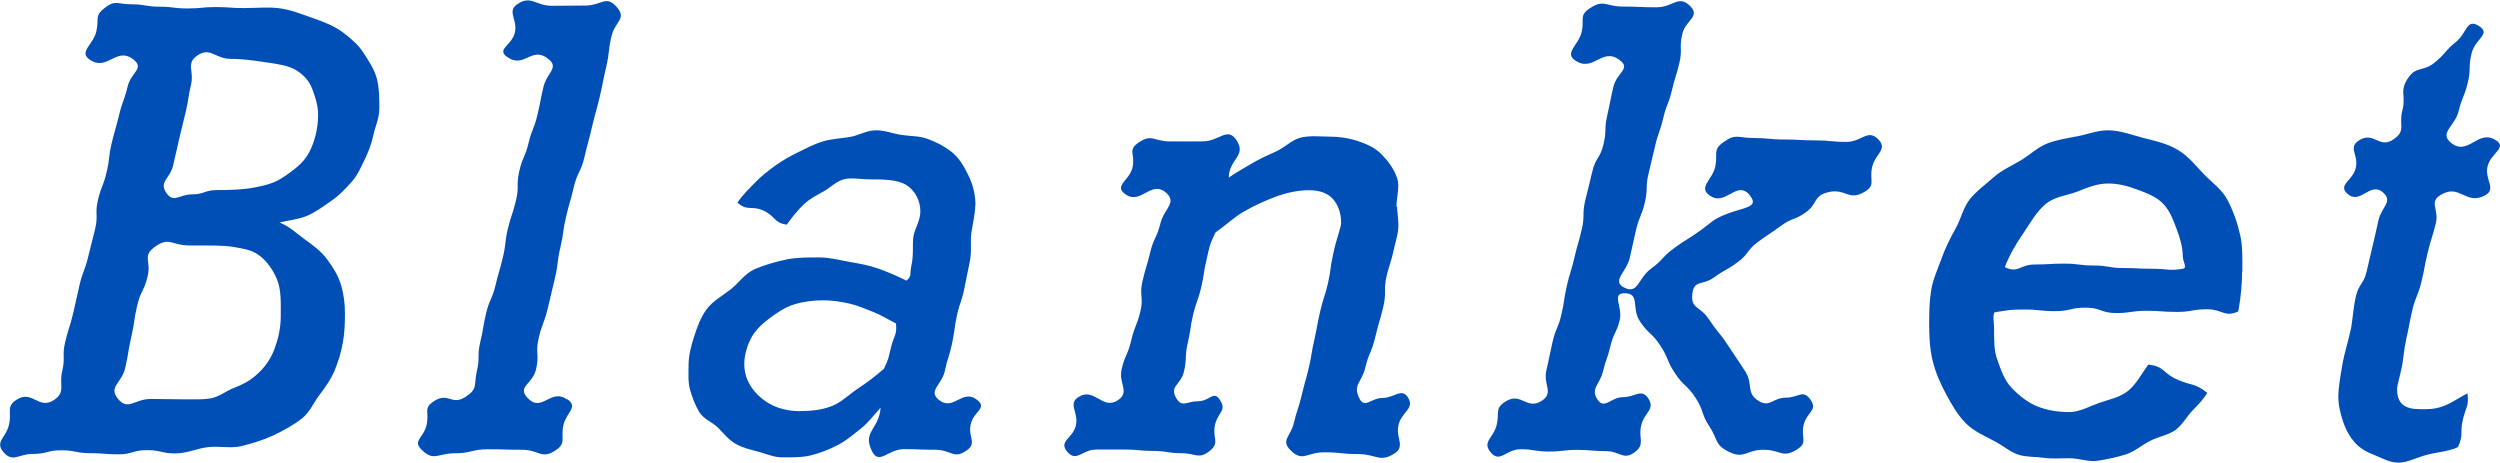 <svg data-name="レイヤー_2" xmlns="http://www.w3.org/2000/svg" viewBox="0 0 198.21 36.67"><path d="M30.07 8.66c0 .72-.32 1.37-.46 2.02-.15.69-.37 1.3-.67 1.91s-.55 1.25-1.02 1.78c-.49.56-1.01 1.12-1.66 1.56-.6.41-1.23.9-1.96 1.2-.67.27-1.36.32-2.14.51.82.32 1.35.87 1.98 1.32.7.5 1.33.97 1.81 1.62s.87 1.28 1.09 2.02.31 1.48.31 2.29-.04 1.57-.17 2.29c-.14.79-.37 1.51-.65 2.2-.3.72-.74 1.32-1.2 1.93s-.77 1.38-1.39 1.87c-.67.52-1.48.97-2.29 1.35-.76.35-1.62.62-2.51.84-.81.2-1.73-.02-2.64.08-.83.09-1.68.5-2.59.5-1.13 0-1.13-.26-2.26-.26s-1.13.33-2.26.33-1.13-.09-2.26-.09S6 35.7 4.86 35.7c-1.13 0-1.13.29-2.27.29-1.13 0-1.58.72-2.32-.15-.69-.82.19-1.11.44-2.15s-.27-1.46.64-2.02c1.23-.76 1.71.84 2.92.05.97-.64.39-1.17.66-2.29s-.03-1.2.24-2.32.35-1.11.62-2.23.25-1.13.51-2.26.41-1.09.68-2.22.29-1.12.56-2.24-.04-1.2.23-2.32.43-1.09.69-2.22.13-1.16.4-2.29.32-1.12.59-2.24.4-1.1.67-2.23 1.37-1.44.45-2.15c-1.37-1.06-2.05 1-3.47.01-.87-.61.28-1.17.53-2.2s-.17-1.25.68-1.9 1-.28 2.11-.28 1.11.19 2.22.19 1.11.14 2.23.14S15.98.56 17.1.56s1.11.08 2.23.08c1 0 1.92-.1 2.78.01 1 .13 1.85.49 2.66.77.94.33 1.77.65 2.46 1.18.63.48 1.21.98 1.62 1.63s.86 1.3 1.05 2.09c.17.71.18 1.51.18 2.34Zm-7.81 16.35c0-1.05.05-2.07-.33-2.94s-.96-1.58-1.6-1.97c-.5-.31-1.18-.41-1.87-.53s-1.84-.11-3.45-.11c-1.42 0-1.58-.72-2.73.11-1.01.73-.29 1.09-.57 2.31s-.56 1.15-.84 2.37-.18 1.24-.46 2.46-.2 1.24-.48 2.46-1.37 1.5-.57 2.46 1.31 0 2.6 0 1.29.03 2.58.03c.74 0 1.44.03 2.08-.06.73-.11 1.3-.6 1.89-.83.68-.26 1.23-.54 1.73-.97.7-.6 1.19-1.25 1.52-2.13.29-.78.5-1.62.5-2.63Zm.2-10.96c.77-.53 1.58-1.08 2.04-1.95s.72-1.93.72-3.02c0-.78-.26-1.46-.46-2.02-.26-.69-.73-1.16-1.3-1.51-.61-.36-1.45-.48-2.52-.63-.76-.11-1.62-.25-2.62-.25-1.29 0-1.63-.99-2.69-.26-.9.63-.23 1.21-.48 2.28s-.17 1.09-.42 2.16-.27 1.07-.52 2.14-.23 1.08-.49 2.15-1.15 1.26-.52 2.17c.57.82 1.03.1 2.02.1s1-.34 1.99-.34c1.16 0 2.13-.04 3-.21s1.61-.36 2.25-.82ZM45 31.66c.86.64-.09 1.01-.33 2.05s.27 1.41-.63 2c-1.12.74-1.3-.05-2.64-.05s-1.34-.04-2.68-.04-1.34.32-2.69.32c-1.34 0-1.61.66-2.58-.26-.78-.74.13-.94.37-1.98s-.3-1.32.6-1.9c1.16-.75 1.38.42 2.53-.36.96-.65.6-.9.86-2.02s0-1.19.27-2.31.19-1.14.46-2.27.47-1.08.74-2.2.32-1.11.59-2.24.13-1.16.4-2.28.37-1.1.64-2.23 0-1.19.26-2.32.46-1.08.73-2.21.43-1.09.7-2.21.22-1.14.49-2.27 1.28-1.5.37-2.22c-1.32-1.05-1.89.83-3.26-.15-.86-.62.37-.89.62-1.92S40.15.9 41.03.32c1.09-.72 1.42.14 2.73.14s1.31-.02 2.63-.02 1.66-.87 2.52.13c.8.93-.15 1.11-.43 2.31s-.14 1.23-.42 2.43-.24 1.21-.52 2.4-.33 1.18-.61 2.38-.32 1.19-.6 2.39-.55 1.14-.83 2.33-.34 1.18-.62 2.38-.17 1.22-.45 2.42-.15 1.23-.43 2.43-.29 1.2-.57 2.4-.44 1.16-.72 2.36.07 1.28-.21 2.48-1.52 1.36-.68 2.26c1.16 1.25 1.83-.83 3.16.15ZM77.32 16.3c0 .61-.18 1.33-.31 2.19-.09.66.05 1.44-.12 2.24-.23 1.09-.21 1.09-.44 2.18s-.36 1.06-.59 2.15-.15 1.11-.38 2.19-.34 1.07-.57 2.16-1.35 1.57-.49 2.28c1.18.98 1.86-.93 3.06.02.83.67-.29.89-.52 1.94s.54 1.46-.33 2.07c-1.02.72-1.22-.06-2.47-.06s-1.25-.05-2.5-.05-1.96 1.29-2.52.17c-.79-1.58.54-1.7.68-3.46-.54.58-.94 1.16-1.51 1.61-.62.49-1.21 1.01-1.86 1.34-.69.36-1.43.65-2.15.83s-1.53.16-2.29.16c-.67 0-1.27-.29-1.89-.45s-1.24-.3-1.81-.63-.94-.83-1.38-1.27-1.16-.69-1.49-1.24-.56-1.18-.73-1.77-.12-1.26-.12-1.9c0-.81.2-1.57.44-2.31s.5-1.49.98-2.15 1.24-1.07 1.91-1.59 1.14-1.28 1.94-1.62 1.68-.59 2.51-.76 1.74-.16 2.61-.16c.79 0 1.57.21 2.36.35s1.55.27 2.31.54 1.48.58 2.21.95c.47-.36.25-.57.39-1.14.22-.95.06-1.8.18-2.41s.54-1.23.54-1.93c0-.86-.42-1.68-1.13-2.11s-1.78-.44-2.96-.44c-.66 0-1.33-.15-1.92-.02-.63.14-1.11.67-1.65.97s-1.12.59-1.61 1.06c-.45.43-.92 1.01-1.32 1.58-1.04-.14-.89-.67-1.84-1.11s-1.3.08-2.07-.64c.38-.58.98-1.16 1.46-1.65s1.01-.9 1.57-1.3 1.13-.72 1.76-1.03 1.27-.65 1.96-.86 1.39-.24 2.11-.35 1.39-.54 2.12-.54 1.4.28 2.03.37c.72.1 1.43.08 2.03.3.67.24 1.31.57 1.83.96.71.52 1.11 1.27 1.46 1.99s.54 1.48.54 2.37ZM63.43 32.59c.79 0 1.67-.06 2.54-.4.72-.28 1.35-.92 2.13-1.44.66-.43 1.28-.91 1.98-1.51.41-.85.35-.86.58-1.77s.46-.88.38-1.82c-.64-.33-1.17-.66-1.76-.9-.67-.26-1.31-.54-1.93-.68-.7-.16-1.4-.26-2.04-.26-.82 0-1.63.1-2.33.32-.75.23-1.42.69-2.04 1.16s-1.1.96-1.4 1.54-.53 1.31-.53 2.03c0 1.16.57 2.05 1.36 2.71s1.81 1.03 3.07 1.03Zm47.34-16.2c0 .56.17 1.21.07 1.94-.06.43-.24 1-.4 1.75-.11.51-.33 1.08-.49 1.74-.29 1.22.01 1.29-.28 2.51s-.35 1.2-.64 2.42-.49 1.17-.78 2.39-1.03 1.35-.46 2.47c.42.81.91-.06 1.83-.06s1.51-.82 2-.05c.58.91-.49 1.14-.74 2.18s.58 1.7-.33 2.28c-1.15.74-1.48.04-2.84.04s-1.37-.14-2.74-.14-1.68.8-2.65-.16c-.8-.8 0-1.06.26-2.16s.36-1.08.62-2.19.31-1.1.57-2.21.19-1.13.44-2.23.2-1.12.46-2.23.35-1.09.61-2.2.15-1.13.4-2.25c.27-1.34.65-2.18.65-2.58 0-.8-.26-1.42-.64-1.86s-1.02-.71-1.89-.71c-.79 0-1.72.16-2.72.54-.77.29-1.62.67-2.51 1.18-.73.43-1.39 1.06-2.21 1.64-.49 1.02-.44 1.04-.7 2.14s-.17 1.12-.43 2.22-.38 1.07-.64 2.17-.16 1.12-.42 2.22-.04 1.15-.3 2.26-1.18 1.14-.61 2.12c.46.78.83.24 1.74.24s1.21-.88 1.71-.12c.59.89-.15.96-.38 2s.42 1.41-.43 2.07c-.89.69-1.1.17-2.23.17s-1.12-.18-2.25-.18-1.12-.11-2.25-.11h-2.25c-1.13 0-1.57 1.04-2.3.18s.44-1.04.68-2.09-.68-1.71.23-2.27c1.25-.76 1.88 1.08 3.1.27.99-.66.02-1.32.3-2.48s.49-1.11.76-2.27.44-1.12.72-2.28-.1-1.25.17-2.41.34-1.15.62-2.31.52-1.11.8-2.27 1.35-1.64.45-2.43c-1.21-1.06-2.01 1.06-3.28.08-.85-.66.38-1.04.62-2.09s-.42-1.35.47-1.96c1.08-.73 1.19-.1 2.49-.1h2.61c1.3 0 1.95-1.19 2.67-.1.83 1.26-.58 1.47-.61 2.97.63-.45 1.19-.73 1.78-1.09.67-.4 1.32-.69 1.95-.97.71-.32 1.27-.93 1.94-1.1.75-.19 1.53-.09 2.22-.09.84 0 1.59.11 2.25.32.77.25 1.48.57 1.99 1.1s.99 1.16 1.23 1.9c.21.65-.06 1.44-.06 2.25Zm27.95-.93c-1.05-1.24-1.91.99-3.21.01-.86-.64.25-1.21.48-2.25s-.23-1.32.64-1.94c1-.72 1.13-.34 2.37-.34s1.23.12 2.46.12 1.23.07 2.46.07 1.23.12 2.47.12 1.7-1.08 2.55-.18c.74.78-.27 1.13-.51 2.18s.32 1.41-.6 1.96c-1.3.78-1.51-.35-2.97.05-1.08.29-.76.9-1.67 1.56s-1.08.42-1.98 1.08c-.9.66-.93.62-1.83 1.28s-.7.94-1.6 1.6-.98.56-1.89 1.22-1.57.16-1.71 1.27c-.16 1.24.61.98 1.3 2.03s.79.98 1.48 2.02.7 1.04 1.39 2.09.03 1.73 1.1 2.39c.86.53 1.12-.27 2.13-.27s1.36-.68 1.95.14c.63.87-.28.98-.53 2.02s.38 1.37-.52 1.94c-1.17.74-1.28.03-2.66.03s-1.54.78-2.77.15c-1.12-.56-.83-.96-1.52-2s-.41-1.22-1.1-2.27-.93-.89-1.62-1.93-.49-1.17-1.18-2.22c-.69-1.05-.93-.88-1.62-1.93s.05-2.21-1.21-2.21c-1.07 0-.13 1.08-.38 2.12s-.48.99-.73 2.04-.35 1.02-.61 2.07-1.01 1.32-.41 2.22c.53.79 1.06-.21 2.01-.21s1.46-.71 1.99.08c.6.89-.3 1.11-.55 2.16s.35 1.48-.51 2.12c-.9.68-1.16-.08-2.29-.08s-1.13-.1-2.26-.1-1.13.13-2.26.13-1.13-.18-2.26-.18-1.61 1.12-2.34.26.21-1.14.46-2.18-.18-1.32.73-1.88c1.23-.76 1.65.74 2.86-.05.96-.64.09-1.27.35-2.39s.23-1.13.49-2.26.45-1.08.71-2.21.17-1.15.43-2.27.34-1.11.6-2.23.32-1.11.58-2.23.01-1.18.28-2.31.29-1.12.55-2.25.62-1.04.89-2.17.04-1.18.3-2.31.22-1.14.49-2.27 1.42-1.41.49-2.11c-1.4-1.06-2.07 1.02-3.53.03-.88-.6.28-1.22.52-2.25s-.23-1.31.66-1.89c1.12-.73 1.24-.13 2.58-.13s1.34.06 2.69.06 1.75-1.04 2.69-.08c.8.82-.37 1.08-.64 2.19s.03 1.18-.23 2.29-.34 1.09-.6 2.2-.42 1.07-.68 2.18-.38 1.08-.64 2.19-.27 1.11-.53 2.22-.03 1.17-.29 2.28-.44 1.07-.7 2.18-.24 1.12-.5 2.23-1.46 1.82-.44 2.34c1.11.57 1.1-.74 2.11-1.48s.87-.93 1.87-1.66 1.06-.66 2.07-1.39.93-.85 2.09-1.31c1.28-.51 2.63-.5 1.82-1.46Zm39.04 6.11c0 .83-.08 1.94-.3 3.12-1.1.5-1.25-.17-2.46-.17s-1.2.21-2.41.21c-1.21 0-1.21-.09-2.41-.09-1.21 0-1.21.18-2.41.18s-1.21-.43-2.41-.43c-1.21 0-1.21.28-2.41.28-1.21 0-1.21-.13-2.42-.13s-1.2.04-2.4.22c-.16.38-.03.7-.03 1.28 0 .91-.02 1.72.25 2.47.29.81.56 1.64 1.16 2.26s1.28 1.16 2.04 1.46 1.6.44 2.48.44 1.64-.46 2.41-.73 1.65-.42 2.32-.98c.6-.5 1.04-1.32 1.56-2.05 1.3.12 1.14.69 2.34 1.2s1.31.24 2.34 1.03c-.34.58-.69.91-1.18 1.42-.46.48-.8 1.15-1.38 1.56-.54.37-1.27.49-1.92.81-.68.33-1.28.88-1.98 1.1s-1.48.38-2.21.5-1.51-.2-2.25-.2c-.71 0-1.37.06-2.02-.03-.69-.1-1.4-.05-2.03-.25s-1.19-.69-1.78-1.01c-.84-.45-1.72-.82-2.37-1.46s-1.12-1.47-1.57-2.3-.86-1.74-1.09-2.71c-.22-.92-.27-1.89-.27-2.91 0-.9.02-1.79.16-2.65s.52-1.68.82-2.51.67-1.59 1.11-2.37.61-1.67 1.13-2.33 1.27-1.18 1.9-1.75 1.43-.9 2.17-1.35 1.32-1.03 2.06-1.32 1.58-.42 2.38-.57 1.6-.48 2.42-.48c1.01 0 1.95.38 2.85.61.95.24 1.9.45 2.73.95s1.38 1.22 2.02 1.89 1.44 1.21 1.89 2.05.8 1.83 1.02 2.81c.21.92.17 1.94.17 2.97Zm-4.7-1.2c0-.8-.22-1.5-.48-2.19s-.51-1.42-1.05-2-1.32-.87-2.08-1.15c-.7-.26-1.44-.48-2.32-.48s-1.64.33-2.46.65c-.77.3-1.72.37-2.44.94-.77.62-1.26 1.54-1.83 2.38-.54.78-1.08 1.69-1.45 2.66 1.05.52 1.2-.21 2.37-.21s1.17-.07 2.34-.07 1.17.15 2.34.15 1.17.2 2.34.2 1.17.06 2.35.06 1.22.18 2.38 0c.37-.06 0-.56 0-.94Zm24.85-9.24c.88.61-.45 1.02-.69 2.07s.75 1.78-.2 2.29c-1.52.81-1.98-.93-3.47-.06-1.03.6-.15 1.12-.43 2.28s-.36 1.14-.64 2.3-.22 1.17-.5 2.33-.46 1.12-.73 2.28-.22 1.17-.49 2.34c-.16.75-.2 1.42-.3 1.96-.2 1.01-.41 1.63-.41 1.93 0 1.16.6 1.59 1.81 1.59.49 0 1.17.05 1.99-.29.54-.22 1.09-.6 1.78-.97.13 1.07-.13 1.07-.37 2.11s.08 1.19-.39 2.16c-.7.34-1.66.4-2.46.61s-1.53.62-2.26.62c-.68 0-1.27-.35-1.82-.57-.59-.23-1.15-.5-1.59-.98s-.77-1.08-.98-1.73c-.19-.59-.37-1.25-.37-1.98 0-.54.13-1.43.35-2.66.13-.75.41-1.6.63-2.6.17-.79.19-1.7.41-2.65.24-1.03.6-.94.85-1.96s.23-1.03.48-2.05.23-1.03.47-2.06 1.16-1.46.37-2.17c-1.03-.93-1.82 1.02-2.84.09-.79-.72.44-1.02.67-2.07s-.65-1.58.25-2.16c1.18-.76 1.6.72 2.75-.09 1.01-.71.38-1.09.69-2.28s-.25-1.47.41-2.51 1.19-.53 2.11-1.26.79-.91 1.71-1.65.84-1.91 1.84-1.28-.3 1.01-.58 2.16-.03 1.21-.31 2.36-.45 1.11-.73 2.26-1.53 1.68-.63 2.45c1.39 1.19 2.18-1.14 3.62-.15Z" style="fill:#004fb6"/></svg>